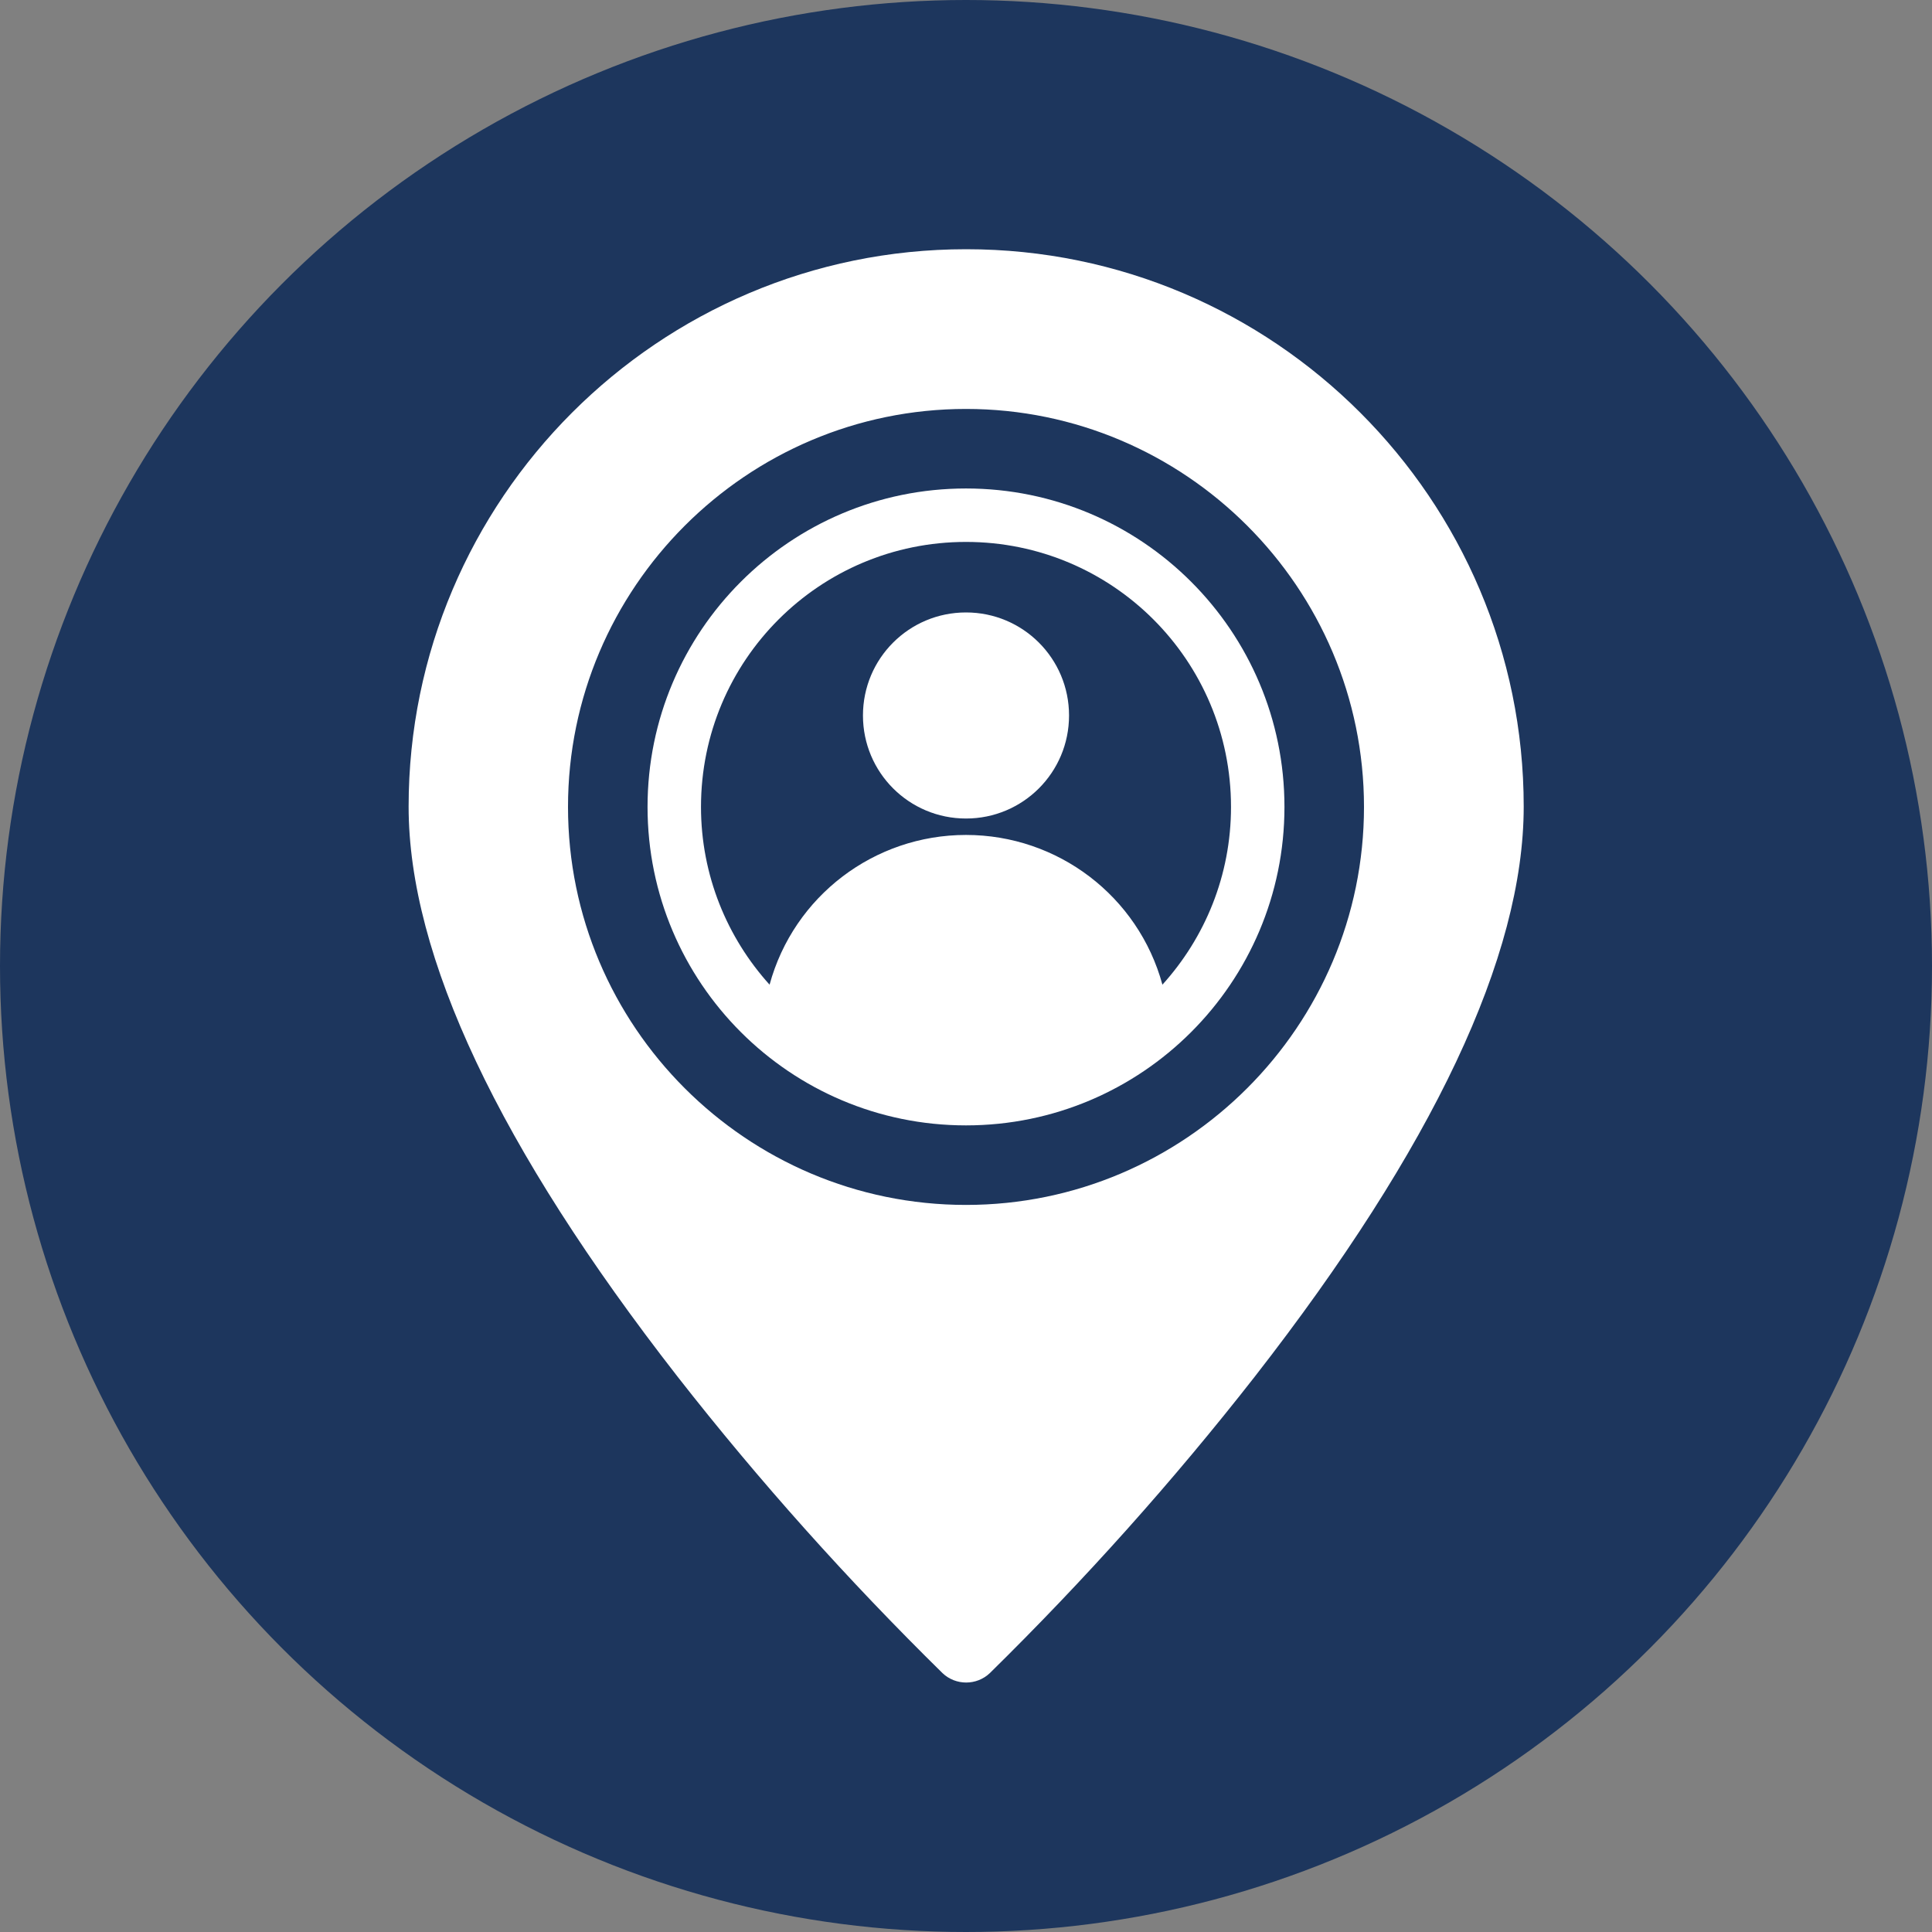 <?xml version="1.0" encoding="UTF-8"?>
<svg id="Layer_2" data-name="Layer 2" xmlns="http://www.w3.org/2000/svg" width="60" height="60" viewBox="0 0 60 60">
  <rect x="0" y="0" width="60" height="60" fill="#808080" stroke="none"/>
  <defs>
    <style>
      .cls-1 {
        fill: #1d365d;
      }

      .cls-1, .cls-2, .cls-3 {
        stroke-width: 0px;
      }

      .cls-2, .cls-3 {
        fill: #fff;
      }

      .cls-3 {
        fill-rule: evenodd;
      }
    </style>
  </defs>
  <g id="Layer_1-2" data-name="Layer 1">
    <g id="client">
      <circle class="cls-1" cx="30" cy="30" r="30"/>
      <path class="cls-2" d="m30,7.74c-9.55,0-17.31,7.77-17.31,17.31,0,4.64,2.81,10.59,8.35,17.7,2.54,3.25,5.29,6.32,8.23,9.21.41.39,1.06.39,1.47,0,2.94-2.89,5.69-5.96,8.23-9.21,5.54-7.11,8.35-13.06,8.35-17.7,0-9.55-7.77-17.31-17.31-17.31h0Zm0,29.68c-6.82,0-12.36-5.55-12.36-12.36s5.55-12.36,12.36-12.36,12.36,5.55,12.36,12.36-5.55,12.36-12.36,12.36Z"/>
      <path class="cls-3" d="m30,15.17c-5.46,0-9.89,4.43-9.89,9.89s4.43,9.89,9.89,9.89,9.89-4.43,9.89-9.89-4.43-9.89-9.89-9.89Zm6.1,15.41c-.75-2.75-3.25-4.65-6.1-4.65s-5.35,1.9-6.1,4.65c-1.32-1.46-2.13-3.4-2.13-5.52,0-4.55,3.68-8.23,8.23-8.23s8.23,3.68,8.23,8.23c0,2.13-.81,4.06-2.13,5.52Z"/>
      <path class="cls-3" d="m30,19.02c1.77,0,3.2,1.43,3.2,3.2s-1.43,3.2-3.2,3.2-3.2-1.43-3.2-3.2c0-1.77,1.43-3.2,3.2-3.2h0Z"/>
    </g>
  </g>
</svg>